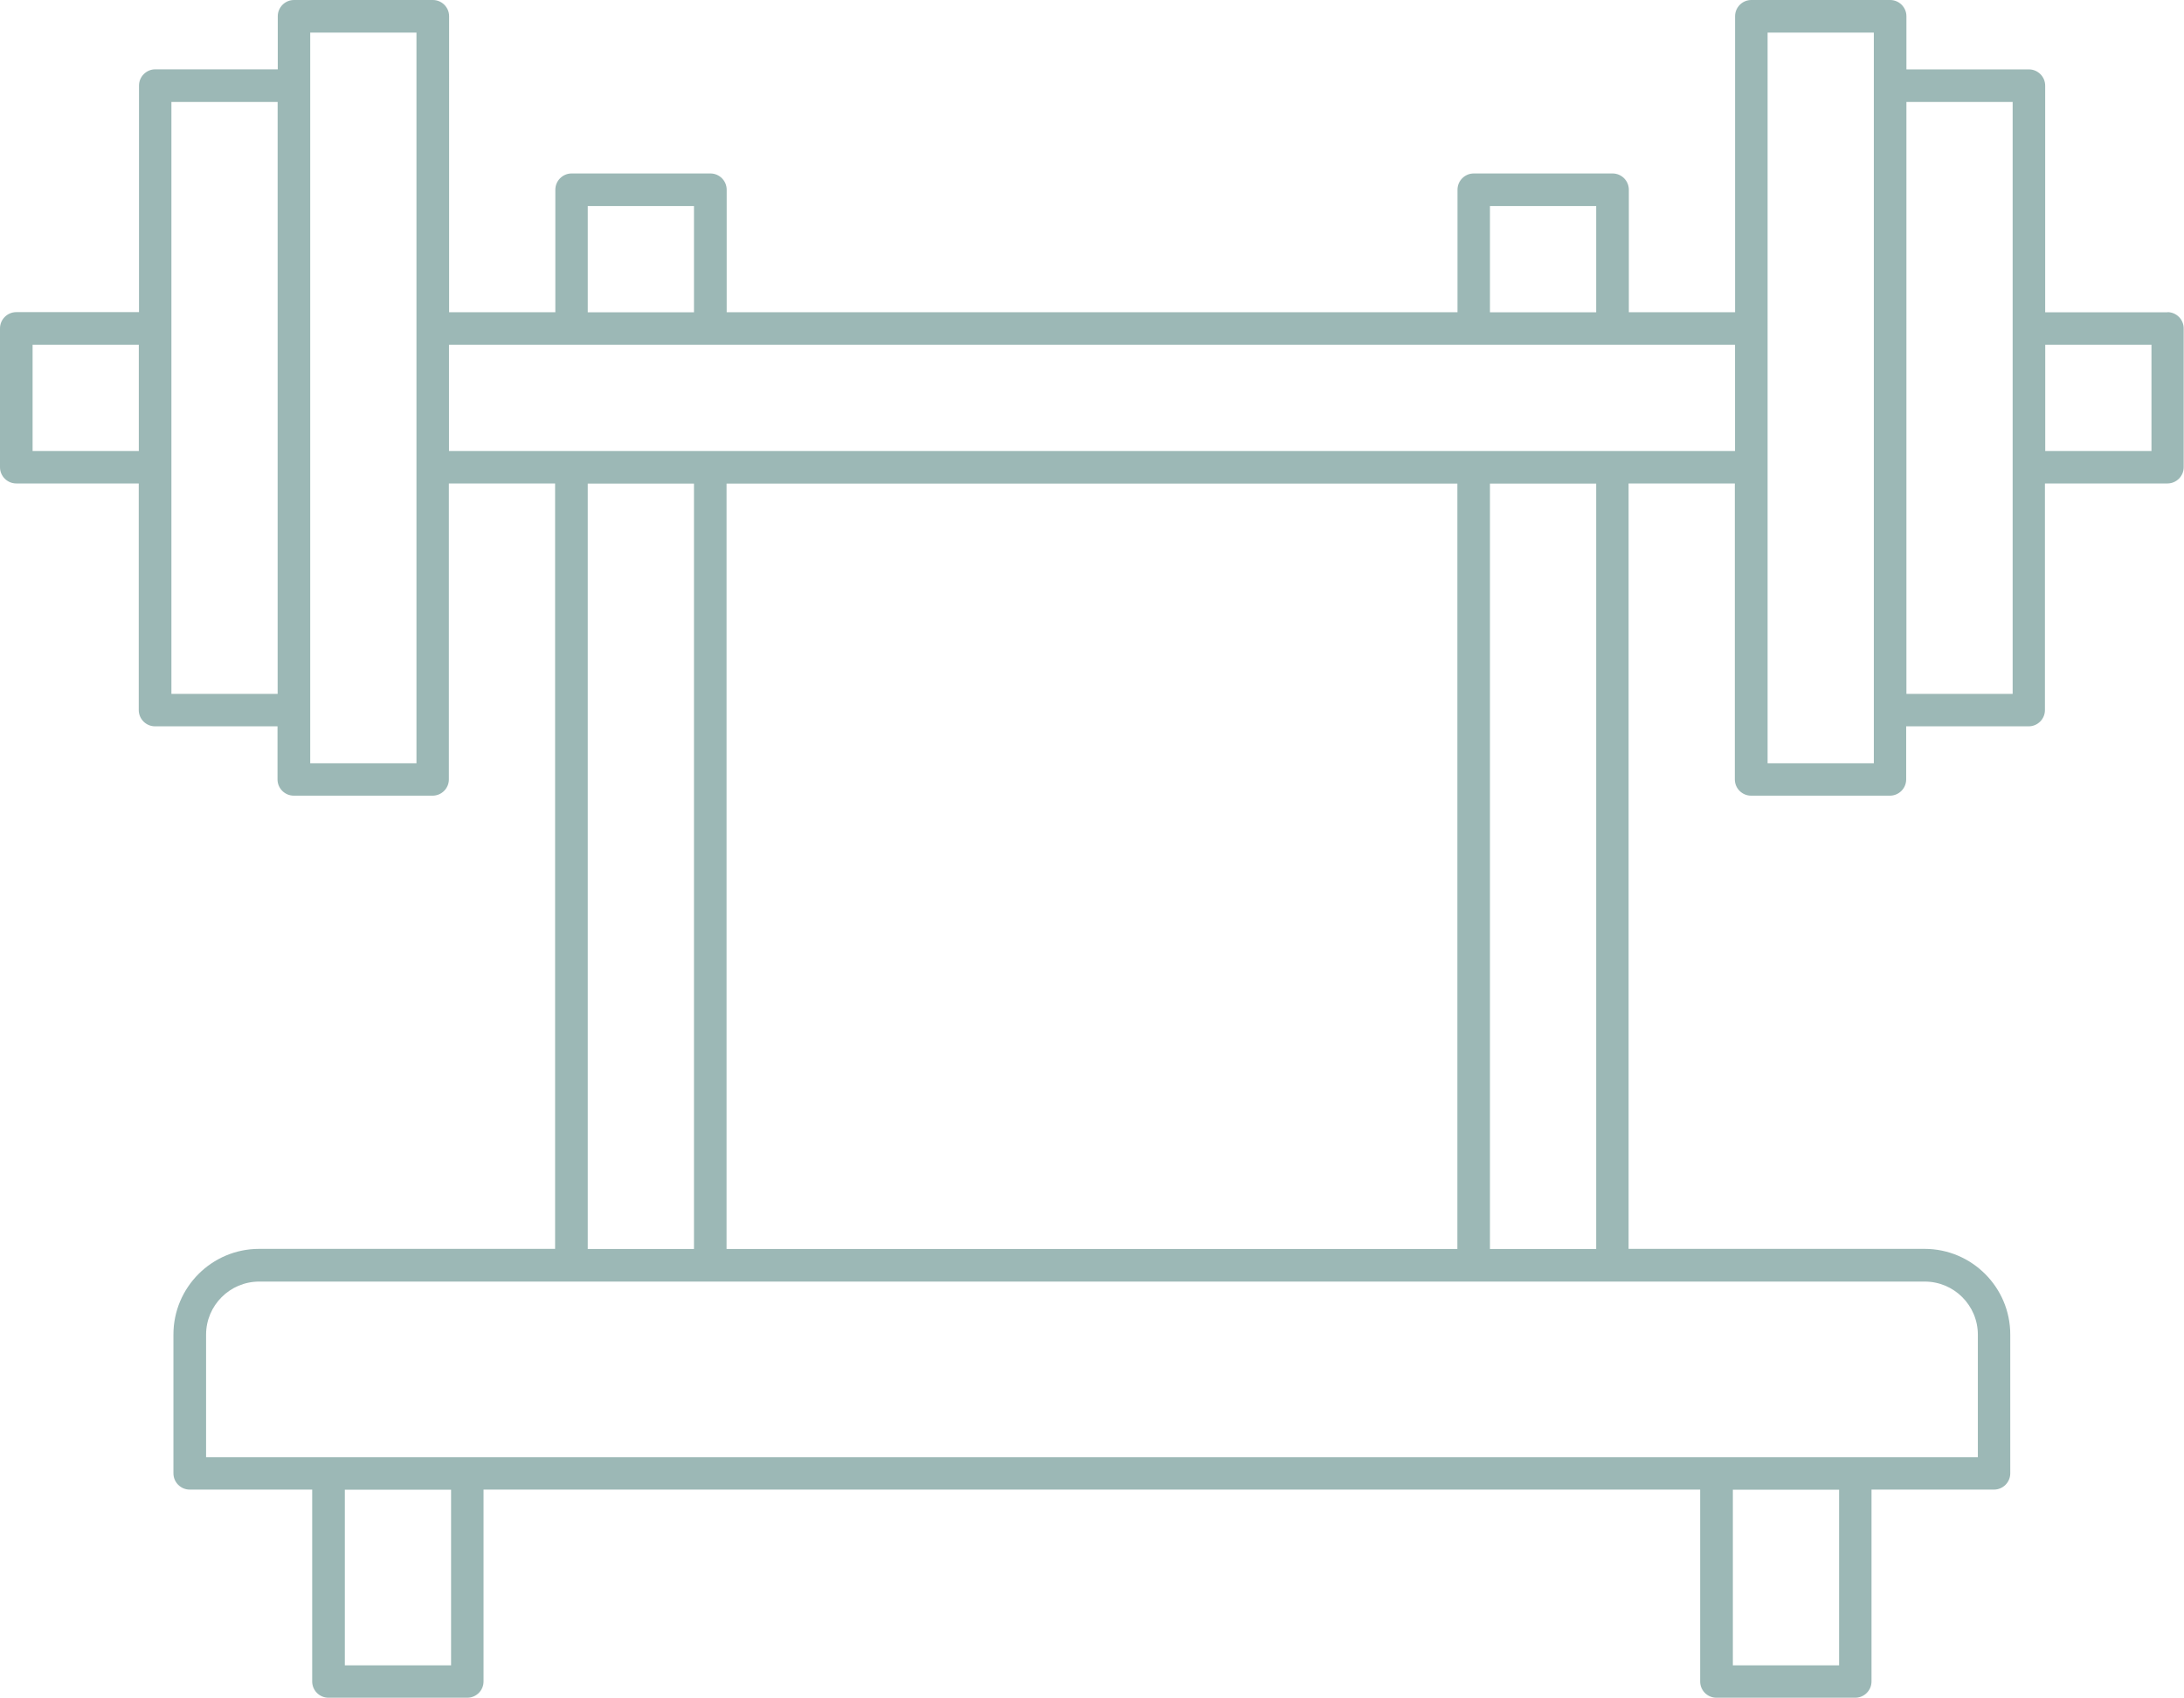 <?xml version="1.0" encoding="UTF-8"?><svg id="Layer_2" xmlns="http://www.w3.org/2000/svg" viewBox="0 0 355.87 276.71"><defs><style>.cls-1{fill:#9cb8b6;}</style></defs><g id="Layer_1-2"><path class="cls-1" d="m353.21,50.89h-19.96V13.96c0-1.46-1.19-2.65-2.65-2.65h-19.96V2.65c0-1.46-1.19-2.65-2.65-2.65h-22.62c-1.46,0-2.65,1.19-2.65,2.65v48.23h-17.31v-19.96c0-1.46-1.19-2.65-2.65-2.65h-22.62c-1.46,0-2.65,1.19-2.65,2.65v19.96h-119.08v-19.96c0-1.46-1.19-2.65-2.65-2.65h-22.62c-1.46,0-2.65,1.19-2.65,2.65v19.96h-17.31V2.65c0-1.46-1.19-2.65-2.65-2.65h-22.62c-1.46,0-2.65,1.19-2.65,2.65v8.65h-19.96c-1.46,0-2.65,1.19-2.65,2.65v36.92H2.65c-1.46,0-2.65,1.19-2.65,2.65v22.62c0,1.46,1.19,2.65,2.65,2.65h19.96v36.93c0,1.46,1.19,2.65,2.65,2.65h19.96v8.65c0,1.46,1.19,2.65,2.65,2.65h22.62c1.46,0,2.65-1.19,2.65-2.65v-48.23h17.31v124.74h-48.23c-7.7,0-13.96,6.26-13.96,13.96v22.62c0,1.46,1.19,2.65,2.65,2.65h19.96v31.27c0,1.46,1.19,2.65,2.65,2.65h22.62c1.46,0,2.65-1.19,2.65-2.65v-31.27h198.24v31.27c0,1.46,1.19,2.65,2.65,2.65h22.62c1.46,0,2.65-1.19,2.65-2.65v-31.27h19.96c1.46,0,2.65-1.19,2.65-2.65v-22.62c0-7.7-6.26-13.96-13.96-13.96h-48.23v-124.74h17.31v48.23c0,1.46,1.19,2.65,2.65,2.65h22.62c1.46,0,2.65-1.19,2.65-2.65v-8.65h19.96c1.46,0,2.65-1.19,2.65-2.65v-36.93h19.96c1.46,0,2.65-1.19,2.65-2.65v-22.62c0-1.46-1.19-2.65-2.65-2.65ZM22.62,73.5H5.31v-17.31h17.31v17.31Zm22.62,39.58h-17.31V16.62h17.31v96.47Zm22.62,11.31h-17.31V5.31h17.31v119.08ZM242.78,33.58h17.31v17.31h-17.31v-17.31Zm-147.01,0h17.31v17.31h-17.31v-17.31Zm-22.27,237.82h-17.31v-28.62h17.31v28.62Zm226.17,0h-17.31v-28.62h17.31v28.62Zm13.96-62.54c4.77,0,8.65,3.88,8.65,8.65v19.96H33.58v-19.96c0-4.77,3.88-8.65,8.65-8.65h271.4Zm-217.86-5.31v-124.74h17.31v124.74h-17.31Zm22.62,0v-124.74h119.08v124.74h-119.08Zm124.39,0v-124.74h17.31v124.74h-17.31Zm39.93-130.05H73.16v-17.31h209.55v17.31Zm22.62,50.89h-17.31V5.31h17.31v119.08Zm22.62-11.31h-17.31V16.62h17.31v96.47Zm22.62-39.58h-17.31v-17.31h17.31v17.31Z"/></g></svg>